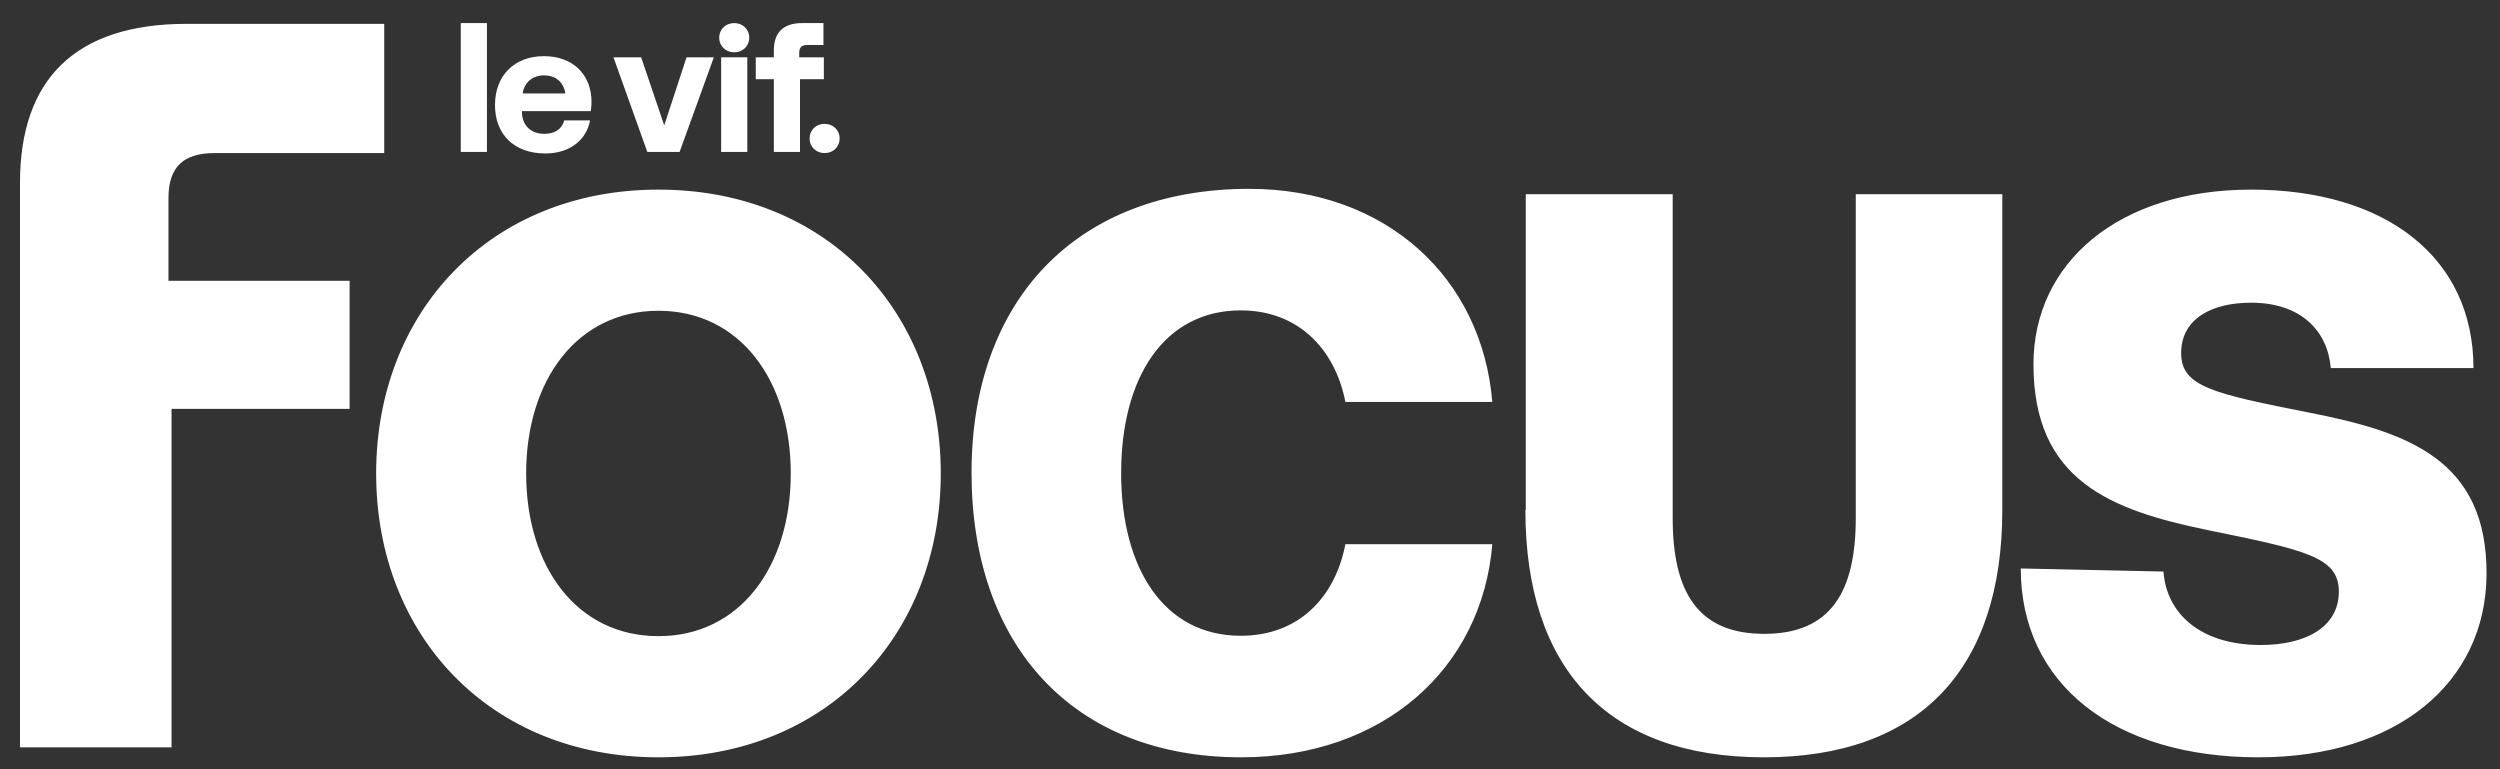 <!-- Generated by IcoMoon.io -->
<svg version="1.1" xmlns="http://www.w3.org/2000/svg" width="325" height="100" viewBox="0 0 325 100" fill="none">
<rect x="0" y="0" width="325" height="100" fill="#333333" stroke="none"/>
<title>FP</title>
<path fill="#fff" d="M262.7 73.9c0 15.050 12.15 24.55 30.9 24.55 17.95 0 29.55-9.65 29.65-23.75 0.1-14.95-10.25-18.55-23-21.050-12.65-2.5-16.7-3.4-16.7-7.75 0-4.45 3.95-6.55 9.1-6.55 6.45 0 9.95 3.65 10.35 8.5h18.55c0-14.3-11.3-23.2-28.9-23.2-17.3 0-28.3 9.55-28.3 22.7 0 15.15 10.050 18.95 22.6 21.55 12.75 2.6 17.1 3.5 17.1 8 0 4.65-4.35 6.95-10.15 6.95-7.8 0-12.25-4.050-12.65-9.55l-18.55-0.4zM198.3 66.3c0 20.65 10.7 32.15 31 32.15s31-11.5 31-32.15v-41.050h-19.050v42.1c0 9.65-3.3 15.050-11.9 15.050s-11.9-5.4-11.9-15.050v-42.1h-19.1v41.050zM161.35 98.45c18.45 0 31.3-11.5 32.65-27.7h-19.1c-1.35 6.95-6.1 11.9-13.6 11.9-9.95 0-15.55-8.7-15.55-21.15s5.6-21.15 15.55-21.15c7.45 0 12.25 5 13.6 11.9h19.1c-1.35-16.15-13.8-27.7-31.6-27.7-22.5 0-36.1 14.5-36.1 36.9s13.15 37 35.050 37zM68.4 61.55c0-12.15 6.65-21.15 17.2-21.15s17.2 9 17.2 21.15-6.65 21.15-17.2 21.15c-10.6 0-17.2-9-17.2-21.15zM122.3 61.55c0-21.050-14.8-36.9-36.7-36.9-21.85 0-36.7 15.85-36.7 36.9s14.8 36.9 36.7 36.9c21.85 0 36.7-15.85 36.7-36.9z"></path>
<path fill="#fff" d="M2.6 97.15h19.7v-44h23.15v-16.65h-23.55v-10.75c0-4.050 1.95-5.85 6-5.85h22.050v-16.8h-25.7c-14.5 0-21.65 7.25-21.65 20.65v73.4z"></path>
<path fill="#fff" d="M107.2 16.1c-1.1 0-1.95 0.8-1.95 1.9s0.85 1.9 1.95 1.9c1.1 0 1.95-0.8 1.95-1.9s-0.85-1.9-1.95-1.9z"></path>
<path fill="#fff" d="M59.9 3h3.4v16.75h-3.4v-16.75z"></path>
<path fill="#fff" d="M70.7 7.3c-3.8 0-6.35 2.5-6.35 6.35 0 3.8 2.45 6.3 6.55 6.3 3.3 0 5.4-1.9 5.8-4.3h-3.35c-0.3 1.15-1.25 1.75-2.6 1.75-1.7 0-2.85-1.050-2.9-2.8v-0.15h8.95c0.050-0.4 0.1-0.8 0.1-1.15 0-3.7-2.5-6-6.2-6zM67.95 12.15c0.2-1.45 1.3-2.35 2.75-2.35 1.55 0 2.55 0.85 2.8 2.35h-5.55z"></path>
<path fill="#fff" d="M86.35 16.3l-3-8.85h-3.6l4.4 12.3h4.2l4.45-12.3h-3.55z"></path>
<path fill="#fff" d="M95.45 3c-1.1 0-1.95 0.8-1.95 1.9s0.85 1.9 1.95 1.9c1.1 0 1.95-0.8 1.95-1.9s-0.85-1.9-1.95-1.9z"></path>
<path fill="#fff" d="M93.75 7.45h3.4v12.3h-3.4v-12.3z"></path>
<path fill="#fff" d="M107.050 7.45h-3.15v-0.6c0-0.7 0.35-1 1-1h2.15v-2.85h-2.75c-2.5 0-3.7 1.25-3.7 3.55v0.9h-2.35v2.85h2.35v9.45h3.4v-9.45h3.1v-2.85z"></path>
</svg>
